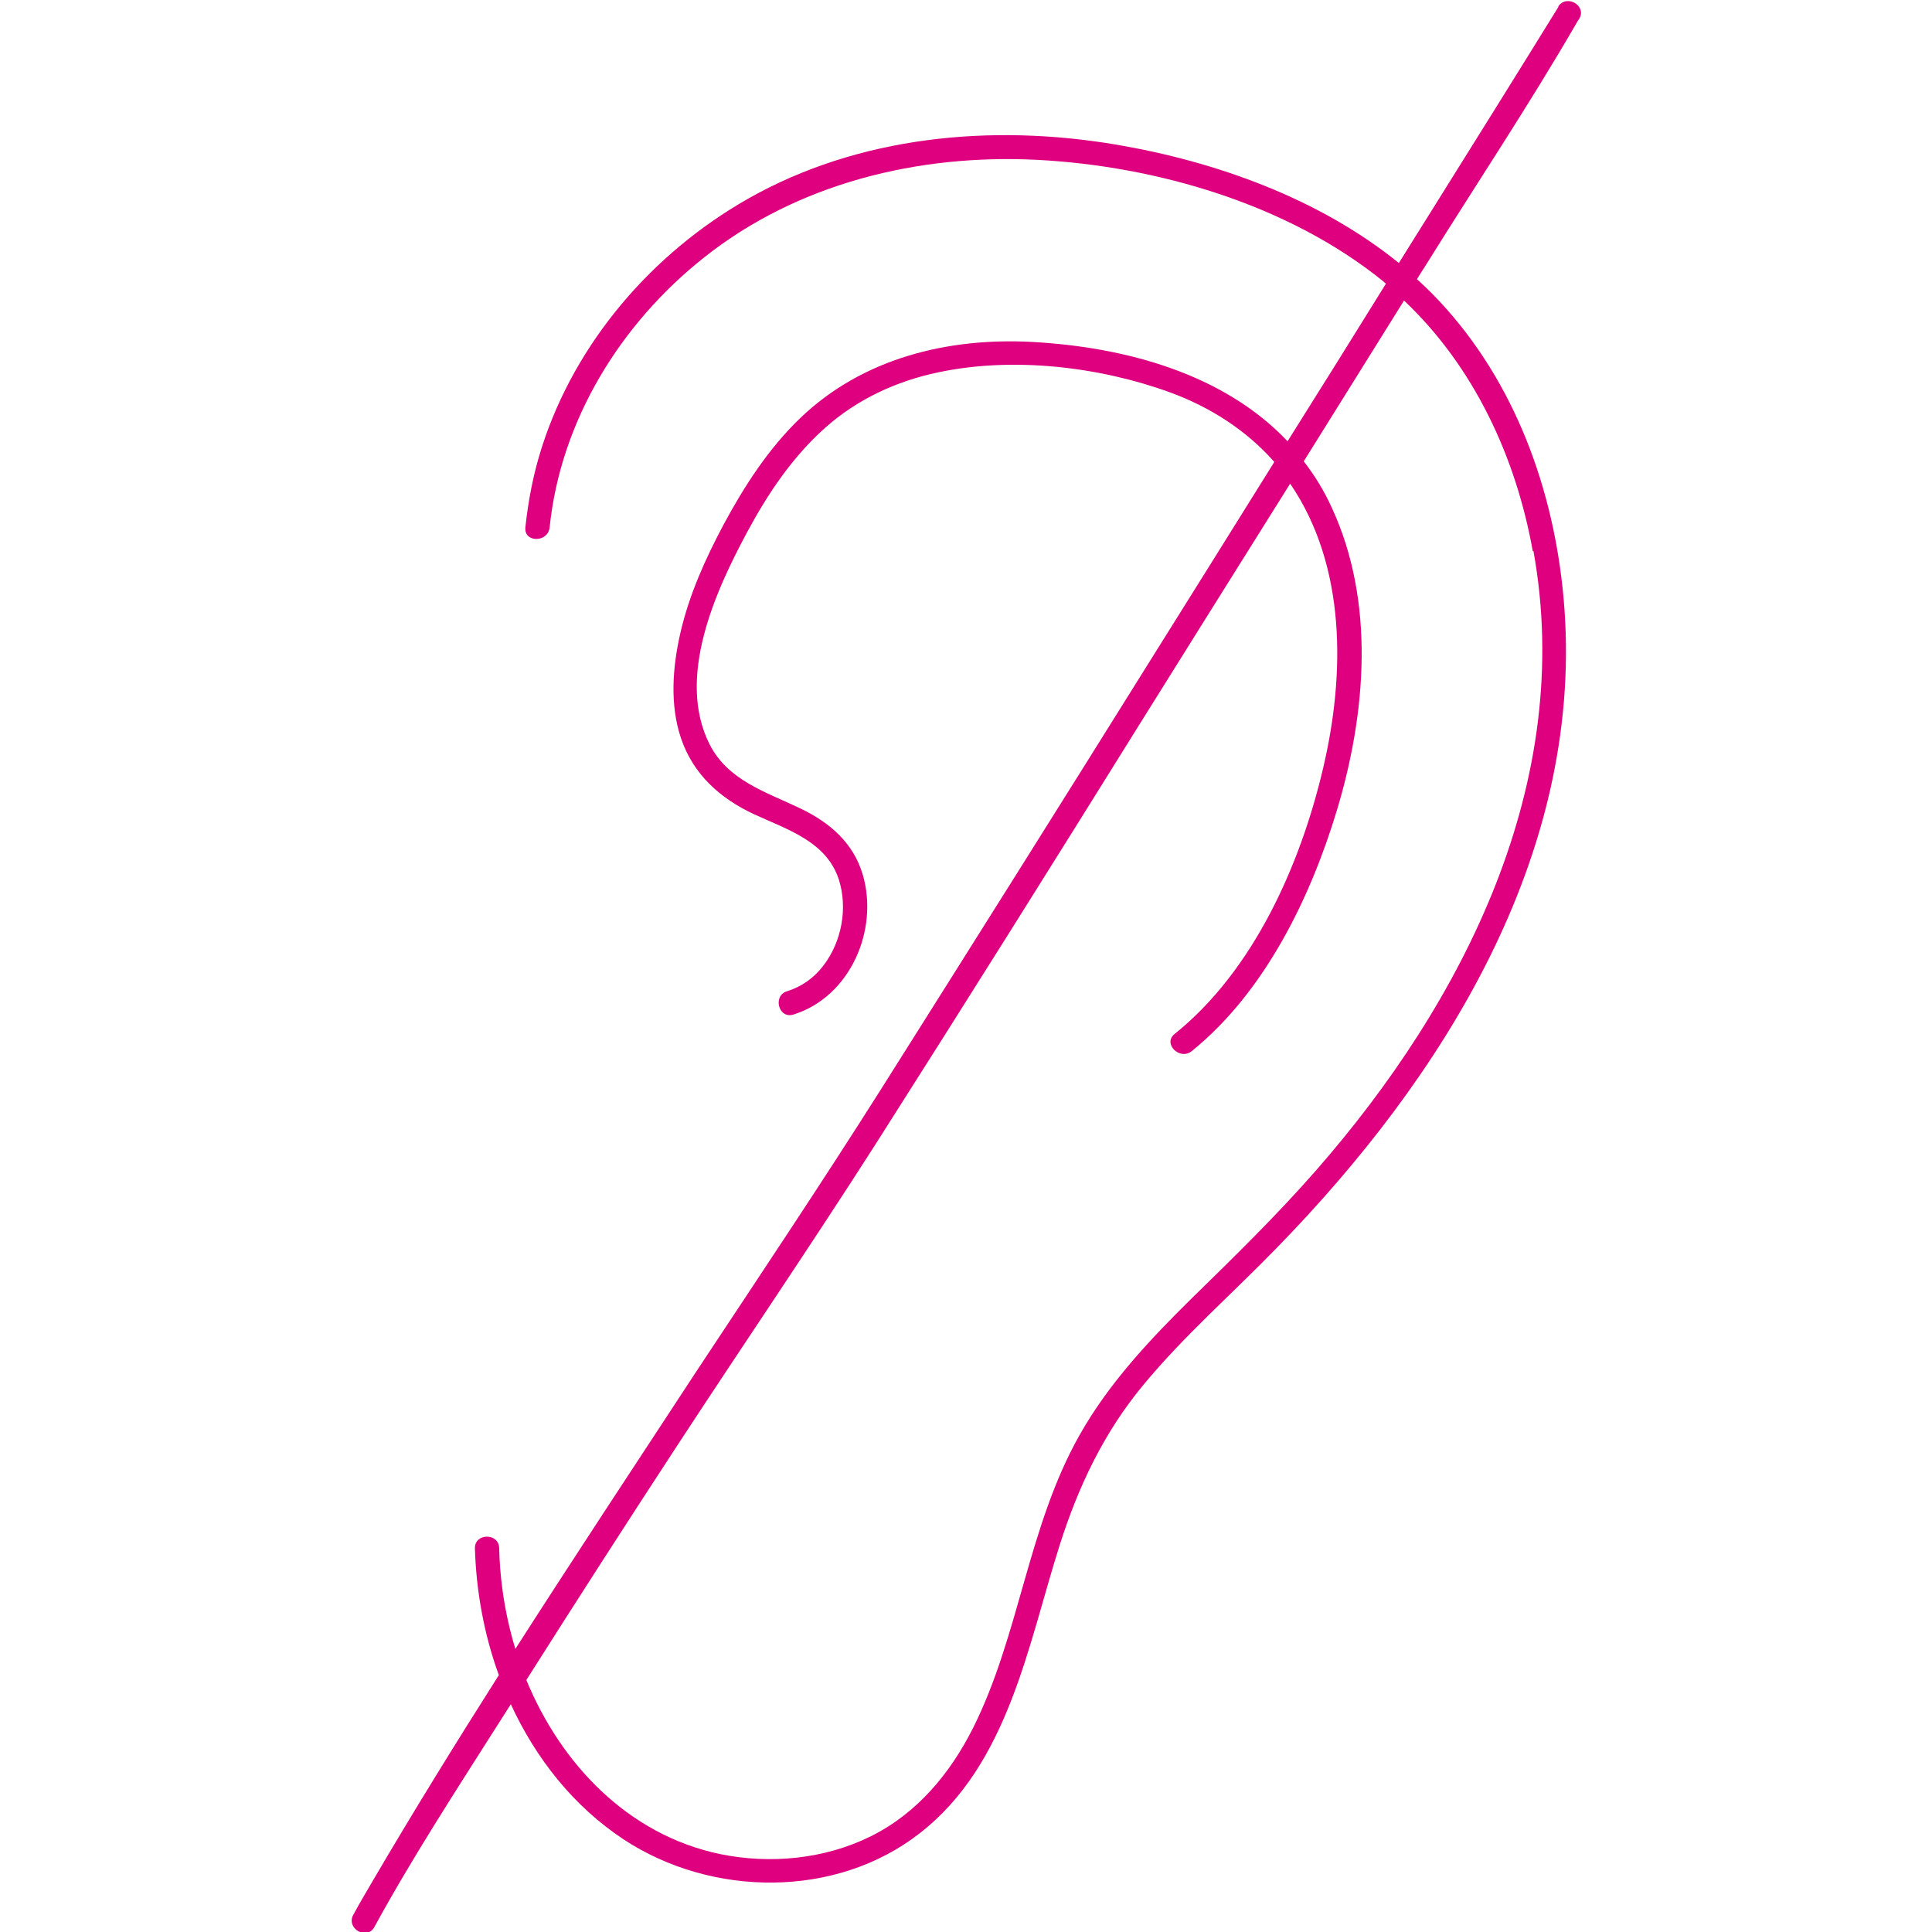<?xml version="1.0" encoding="UTF-8"?>
<svg id="stramien" xmlns="http://www.w3.org/2000/svg" version="1.1" viewBox="0 0 597.2 597.2">
  <!-- Generator: Adobe Illustrator 29.4.0, SVG Export Plug-In . SVG Version: 2.1.0 Build 152)  -->
  <defs>
    <style>
      .st0 {
        fill: #de007e;
      }
    </style>
  </defs>
  <path class="st0" d="M481.8,2c-12.9,20.9-25.9,41.7-38.9,62.5-3.5,5.6-7,11.2-10.5,16.8-24.7-20-56.7-31.4-87.4-36.6-38.5-6.5-79.6-2.7-113.9,16.8-29.5,16.8-53.2,44.3-63.6,76.7-2.6,8.1-4.2,16.4-5.1,24.8-.5,4.8,7,4.8,7.5,0,3.4-33,21.9-62.9,47.6-83.3,29-23.1,66.4-32.1,102.9-30.3,37.2,1.9,77.8,13.8,107.1,37.5.3.3.6.5.9.8-10.1,16.3-20.2,32.5-30.4,48.7-19.7-20.8-49.9-29.1-78.9-30.7-26.1-1.4-52.4,5-71.7,23.5-9.8,9.4-17.3,21-23.7,32.9-5.7,10.7-10.7,21.8-13.4,33.6-2.4,10.5-3.3,22.1.2,32.5,3.8,11.2,12.1,18.6,22.6,23.5,10.2,4.7,22.4,8.4,26.2,20.2,2.8,8.8.9,19.2-4.8,26.6-2.9,3.8-6.7,6.5-11.2,7.9-4.6,1.4-2.6,8.7,2,7.2,17.5-5.5,26.4-26.1,21.4-43.2-2.9-9.9-10.3-16.2-19.3-20.5-10.6-5.1-22.4-8.6-28.1-19.9-10.3-20.6,1.8-47.2,11.7-65.6,6.4-11.9,14-23.2,24.1-32.2,9.9-8.8,22-14.4,34.9-17.1,23.1-4.9,49.7-1.8,71.7,6.2,12.3,4.5,23.6,11.7,32.2,21.5-12.3,19.7-24.5,39.3-36.8,58.9-28.2,45.2-56.5,90.2-84.9,135.2-18.6,29.4-37.9,58.2-57,87.1-18.7,28.5-37.5,57-55.9,85.7-.6-2-1.2-4.1-1.7-6.2-2-8.2-3.1-16.5-3.3-24.9,0-4.8-7.6-4.8-7.5,0,.4,13.2,2.8,26.6,7.4,39.2-13.4,21.1-26.5,42.3-39.1,63.8-2,3.4-4,6.8-5.9,10.3-2.3,4.2,4.2,8,6.5,3.8,11.8-21.6,25.3-42.3,38.5-63.1,1.2-1.9,2.5-3.9,3.7-5.8,7.7,16.7,19.3,31.5,34.9,41.8,27.2,17.9,65.7,18.3,91.6-2,27.3-21.3,33.3-57.9,43.1-88.8,5.8-18.3,13.7-35,26-49.8,12.5-15.1,27.4-28.1,41.1-42.2,51.4-52.7,94.4-121,89-197.4-2.4-33.7-13.8-67.3-36.4-92.8-2.9-3.3-6-6.4-9.2-9.3.8-1.3,1.6-2.6,2.4-3.8,15.6-25.1,32.2-49.9,47-75.5.2-.4.4-.7.7-1.1,2.6-4.1-3.9-7.9-6.5-3.8h0ZM474,170.3c12.9,71.4-21.4,139.2-67.3,191.6-12.1,13.8-25.1,26.5-38.2,39.3-13,12.8-25.8,26.4-34.8,42.4-16,28.3-18.5,61.7-32.9,90.5-7.1,14.1-17.3,26.4-31.6,33.5-14.3,7.1-31.1,8.7-46.7,5.5-28.4-6-49.1-27.8-59.8-53.8,15.4-24.3,30.9-48.4,46.6-72.4,20.4-31.2,41.4-62,61.4-93.3,27.5-43.2,54.6-86.4,81.6-129.8,15.5-24.8,31-49.6,46.5-74.3,17.4,25.5,17,59,10.2,87.9-7,29.9-21.5,62.6-45.9,82.2-3.8,3,1.6,8.3,5.3,5.3,22.6-18.3,36.7-47.4,44.9-74.6,9-29.9,11.8-64.3-1.6-93.3-2.4-5.3-5.3-10-8.7-14.4,10.3-16.6,20.7-33.1,31-49.7,21.6,20.4,34.6,48.4,39.8,77.5h0Z"/>
</svg>